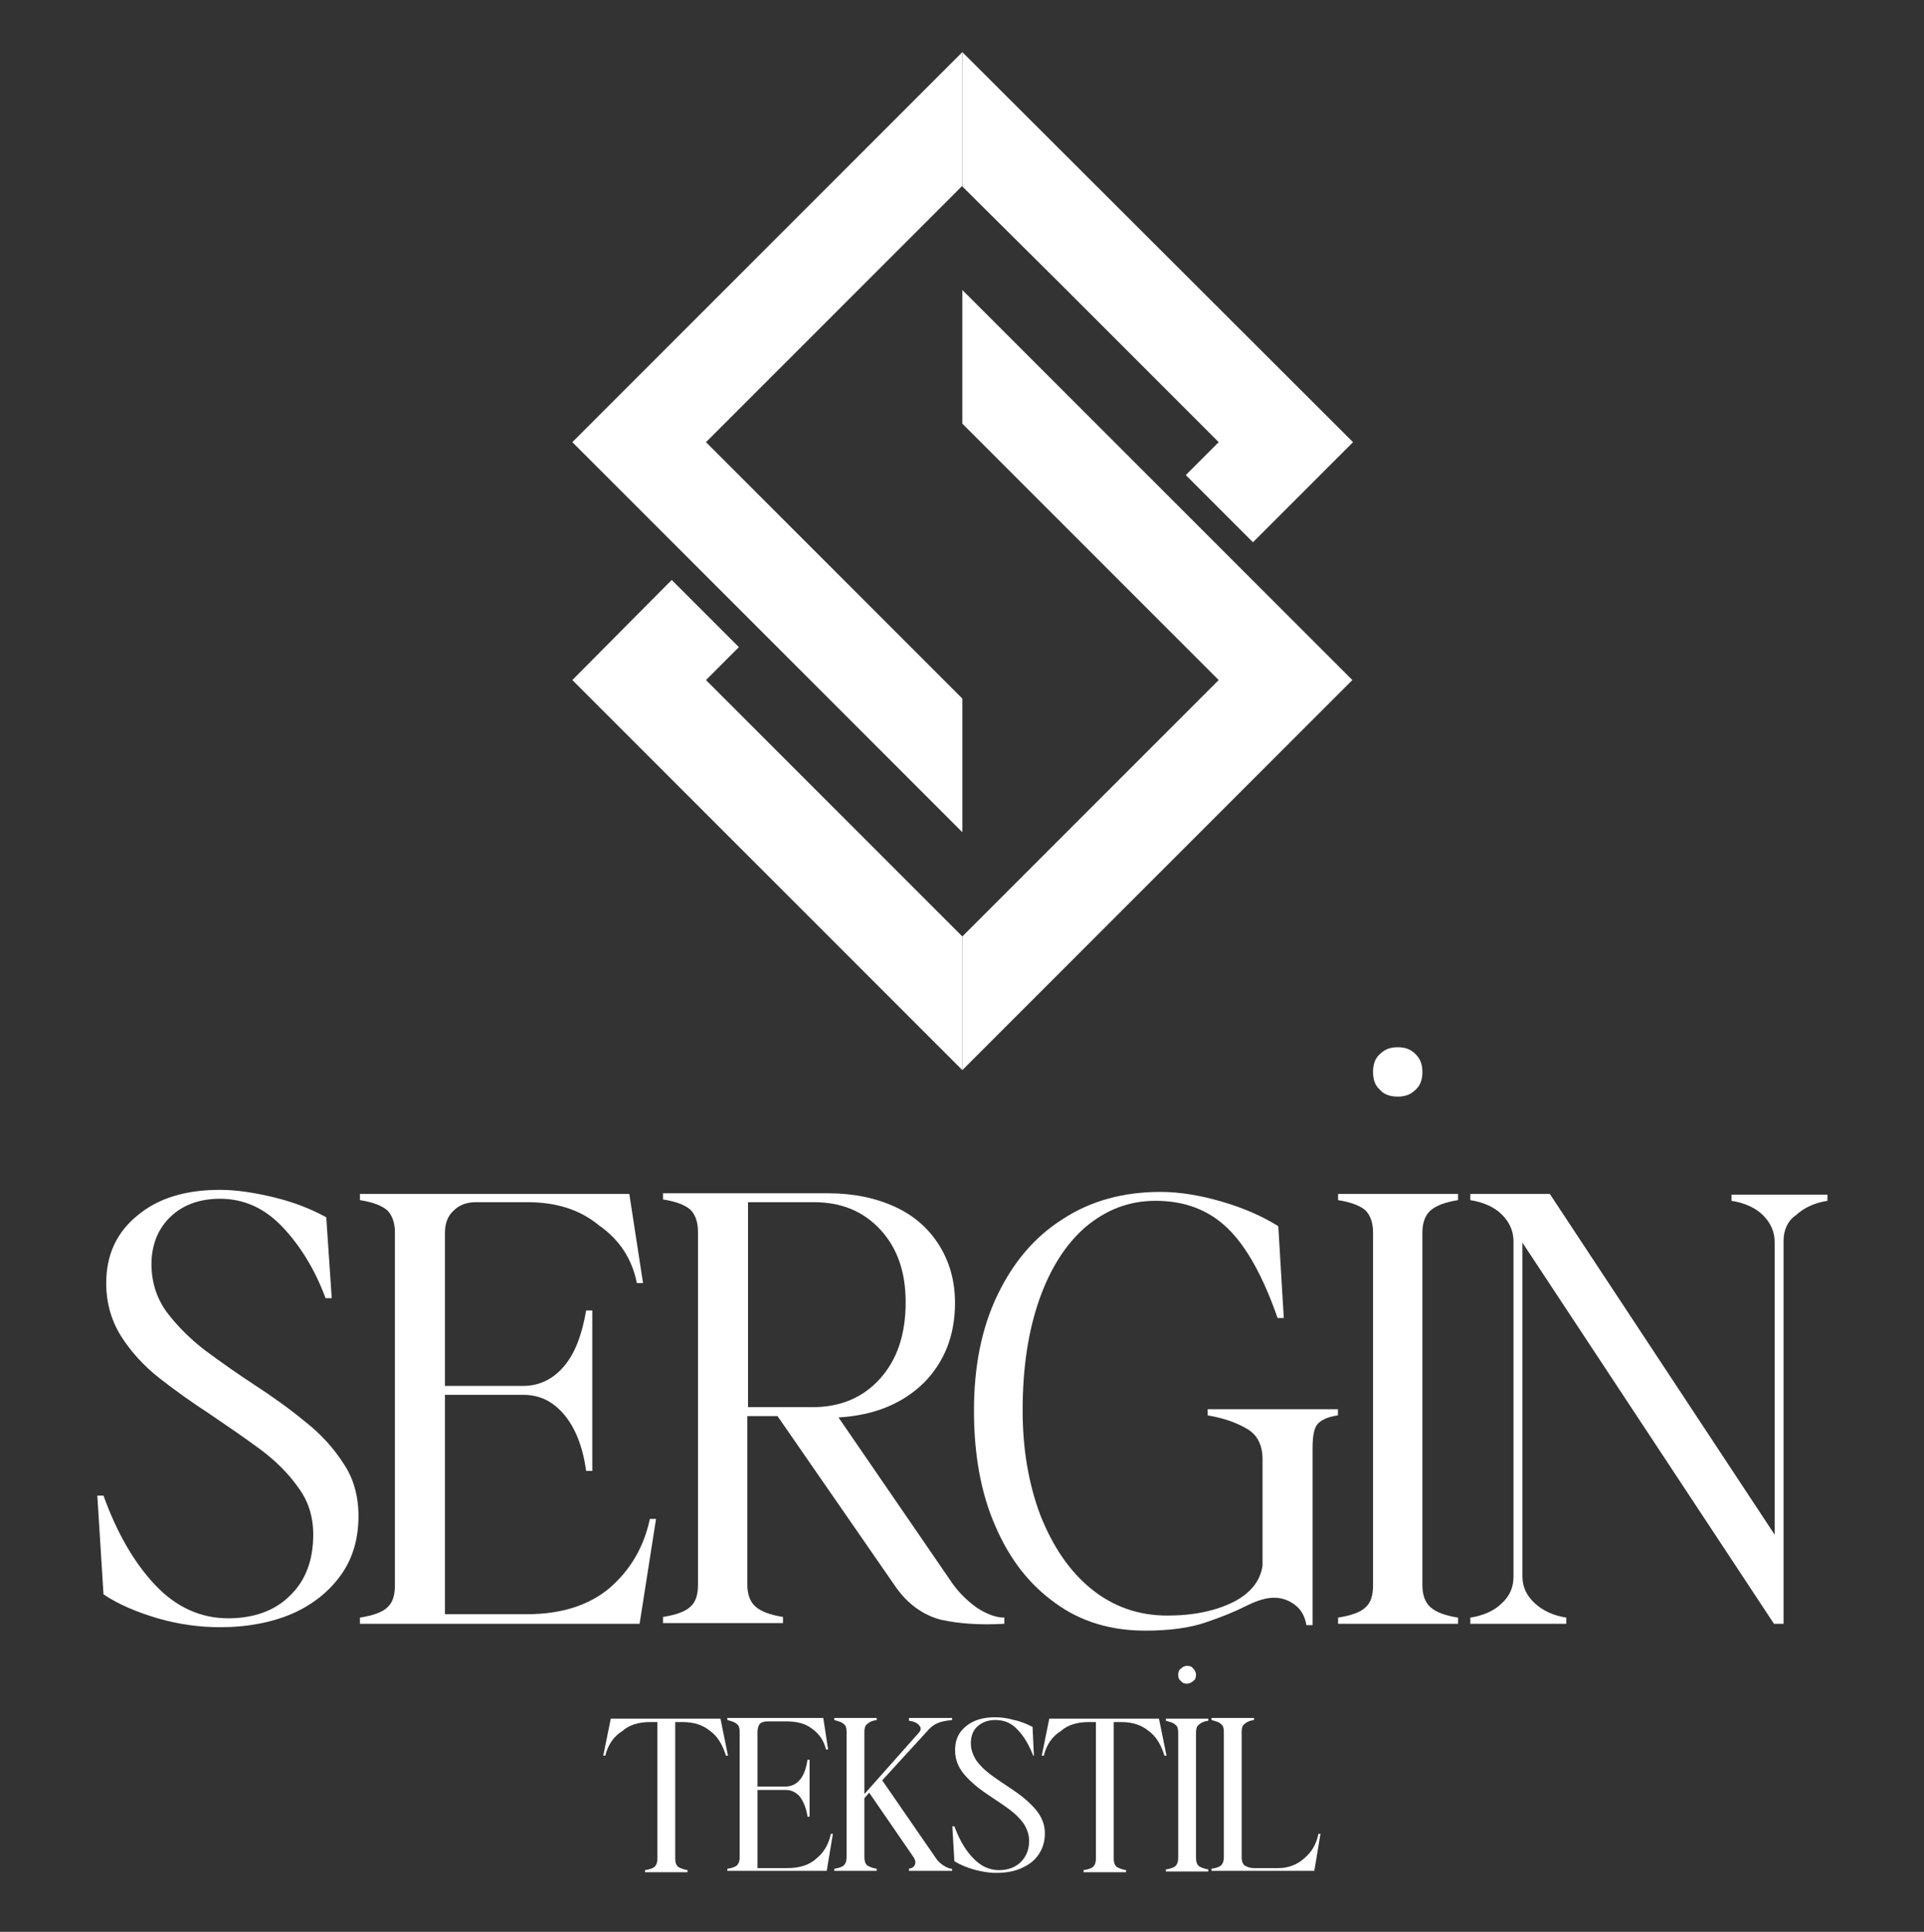 <?xml version="1.0" encoding="utf-8"?>
<!-- Generator: Adobe Illustrator 29.2.1, SVG Export Plug-In . SVG Version: 9.03 Build 55982)  -->
<svg version="1.2" baseProfile="tiny" id="katman_1"
	 xmlns="http://www.w3.org/2000/svg" xmlns:xlink="http://www.w3.org/1999/xlink" x="0px" y="0px" viewBox="0 0 280.7 281.8"
	 overflow="visible" xml:space="preserve">
<rect x="0" y="0" width="280.7" height="281.8" fill="#333333" stroke="none"/>
<g>
	<g>
		<path fill="#FFFFFF" d="M140.4,42.3v19.5l37.4,37.4L155,122l-14.6,14.6v19.5l56.9-56.9l-14.3-14.3L140.4,42.3"/>
	</g>
	<g>
		<path fill="#FFFFFF" d="M125.8,122L103,99.2l4.8-4.8L98,84.6l-0.2,0.2v0L83.5,99.2l56.9,56.9v-19.5L125.8,122"/>
	</g>
	<g>
		<path fill="#FFFFFF" d="M155,41.7l22.8,22.8l-4.8,4.8l9.8,9.8l14.6-14.6L140.4,7.6v19.6L155,41.7"/>
	</g>
	<g>
		<path fill="#FFFFFF" d="M103,64.5l37.4-37.4h0V7.6L83.5,64.5l14.3,14.3l42.6,42.6v-19.5L103,64.5"/>
	</g>
	<g>
		<g>
			<g transform="translate(91.399, 256.364)">
				<g>
					<path fill="#FFFFFF" d="M-76.3-23.8l-0.9-14.4h0.9c1.9,5.3,4.4,9.7,7.5,13c3.1,3.3,6.7,4.9,10.7,4.9c3.7,0,6.8-1.1,9-3.3
						c2.3-2.2,3.4-5.2,3.4-8.9c0-2.6-0.7-4.9-2.2-6.9c-1.4-2-3.3-3.9-5.6-5.6c-2.3-1.7-4.8-3.4-7.3-5.1c-2.6-1.7-5-3.4-7.3-5.2
						c-2.3-1.8-4.2-3.9-5.6-6.1c-1.4-2.2-2.2-4.8-2.2-7.8c0-4.1,1.5-7.4,4.6-9.9c3-2.5,7-3.7,12-3.7c2.4,0,5,0.4,7.9,1.1
						c2.9,0.7,5.4,1.7,7.6,2.9L-43-67h-0.9c-1.6-4.3-3.8-7.8-6.4-10.5c-2.6-2.7-5.6-4-9-4c-3,0-5.4,0.9-7.2,2.6
						c-1.8,1.7-2.8,4.1-2.8,6.9c0,2.6,0.7,4.9,2.2,7c1.5,2,3.4,3.9,5.6,5.6c2.3,1.7,4.7,3.4,7.3,5.1c2.6,1.7,5,3.4,7.3,5.3
						c2.3,1.8,4.2,3.9,5.6,6.1c1.5,2.2,2.2,4.8,2.2,7.7c0,3.2-0.8,6.1-2.5,8.5c-1.7,2.4-4,4.3-7.1,5.7c-3,1.3-6.6,2-10.6,2
						c-2.9,0-6-0.4-9.1-1.3C-71.4-21.2-74.1-22.3-76.3-23.8z"/>
				</g>
			</g>
		</g>
		<g>
			<g transform="translate(120.114, 256.364)">
				<g>
					<path fill="#FFFFFF" d="M-55.2-76.5v22.3h11.4c2.4,0,4.4-1,6-2.9c1.6-1.9,2.6-4.6,3.2-8.1h0.9v23.4h-0.9
						c-0.5-3.6-1.6-6.3-3.2-8.2c-1.6-1.9-3.5-2.9-6-2.9h-11.4v32h12c5,0,9-1.3,12-3.8c3-2.6,5-5.9,5.9-10.1h0.9l-2.4,15.3h-40.8
						v-0.9c1.9-0.3,3.3-0.8,4-1.5c0.8-0.7,1.1-1.8,1.1-3.2v-51.5c0-1.4-0.4-2.5-1.1-3.2c-0.8-0.7-2.1-1.2-4-1.5v-0.9h39.3l2,13h-0.9
						c-0.7-3.5-2.5-6.3-5.5-8.4C-35.6-80-39.1-81-43.2-81h-7.5c-1.3,0-2.4,0.4-3.2,1.2C-54.8-79-55.2-77.9-55.2-76.5z"/>
				</g>
			</g>
		</g>
		<g>
			<g transform="translate(153.231, 256.364)">
				<g>
					<path fill="#FFFFFF" d="M-22.5-24.8l-17.3-25h-4.4v24.6c0,1.4,0.4,2.5,1.2,3.2c0.8,0.7,2.1,1.2,4,1.5v0.9h-17.5v-0.9
						c1.9-0.3,3.3-0.8,4-1.5c0.8-0.7,1.1-1.8,1.1-3.2v-51.5c0-1.4-0.4-2.5-1.1-3.2c-0.8-0.7-2.1-1.2-4-1.5v-0.9h24.1
						c3.7,0,7,0.7,9.8,2c2.8,1.3,4.9,3.2,6.4,5.6c1.5,2.4,2.3,5.2,2.3,8.4c0,4.8-1.6,8.7-4.6,11.7c-3.1,3-7.2,4.7-12.4,5L-14.7-26
						c1.1,1.7,2.4,3,3.9,4.1c1.5,1,2.9,1.5,4.1,1.5v0.9c-3.5,0.2-6.6,0-9.3-0.6C-18.6-20.8-20.8-22.4-22.5-24.8z M-44.2-51.1h9.5
						c4.1,0,7.4-1.4,9.9-4.2c2.5-2.8,3.7-6.5,3.7-11.1c0-4.4-1.2-7.9-3.7-10.6c-2.5-2.7-5.7-4-9.7-4h-9.6V-51.1z"/>
				</g>
			</g>
		</g>
		<g>
			<g transform="translate(187.296, 256.364)">
				<g>
					<path fill="#FFFFFF" d="M-18.7-81.2c-3.9,0-7.2,1.3-10.2,3.8c-2.9,2.5-5.2,6.1-6.8,10.7c-1.6,4.6-2.4,9.9-2.4,16.1
						c0,5.7,0.9,10.8,2.6,15.3c1.8,4.5,4.2,8.1,7.4,10.7c3.2,2.6,6.9,3.9,11.1,3.9c3.9,0,7.1-0.7,9.7-2c2.5-1.3,3.9-3.1,4.2-5.3
						v-15.5c0-2-0.7-3.5-2.2-4.4c-1.5-0.9-3.4-1.6-5.8-2v-0.9h19v0.9c-1.5,0.2-2.5,0.7-3,1.3c-0.5,0.6-0.7,1.8-0.7,3.5v25.8H3.3
						c-0.2-1.2-0.7-2.2-1.6-2.9c-0.9-0.7-1.9-1.1-3.1-1.1c-1.2,0-2.5,0.4-4.1,1.2c-1.6,0.8-3.5,1.6-5.9,2.4
						c-2.3,0.8-5.3,1.2-8.8,1.2c-5,0-9.4-1.3-13.1-4c-3.8-2.7-6.7-6.4-8.8-11.3c-2.1-4.8-3.1-10.4-3.1-16.8c0-6.4,1.1-12,3.4-16.8
						c2.3-4.8,5.4-8.5,9.5-11.1c4.1-2.7,8.9-4,14.3-4c2.8,0,5.8,0.5,8.9,1.4c3.1,0.9,5.9,2.1,8.3,3.6L0-64.1h-0.9
						C-3-70.1-5.4-74.5-8.2-77.2C-11-79.9-14.5-81.2-18.7-81.2z"/>
				</g>
			</g>
		</g>
		<g>
			<g transform="translate(227.119, 256.364)">
				<g>
					<path fill="#FFFFFF" d="M-26.8-100c0-1.1,0.3-2,1-2.6c0.7-0.7,1.5-1,2.6-1c1.1,0,1.9,0.3,2.6,1c0.7,0.7,1,1.5,1,2.6
						c0,1.1-0.3,2-1,2.6c-0.7,0.7-1.5,1-2.6,1c-1.1,0-2-0.3-2.6-1C-26.5-98-26.8-98.9-26.8-100z M-14.4-19.5h-17.5v-0.9
						c1.9-0.3,3.3-0.8,4-1.5c0.8-0.7,1.1-1.8,1.1-3.2v-51.5c0-1.4-0.4-2.5-1.1-3.2c-0.8-0.7-2.1-1.2-4-1.5v-0.9h17.5v0.9
						c-1.9,0.3-3.2,0.8-4,1.5c-0.8,0.7-1.2,1.8-1.2,3.2v51.5c0,1.4,0.4,2.5,1.2,3.2c0.8,0.7,2.1,1.2,4,1.5V-19.5z"/>
				</g>
			</g>
		</g>
		<g>
			<g transform="translate(241.612, 256.364)">
				<g>
					<path fill="#FFFFFF" d="M18.6-75.4v55.9h-1.4l-36.7-55.6v48.7c0,1.5,0.6,2.8,1.8,3.9c1.2,1.1,2.7,1.8,4.6,2.1v0.9h-14v-0.9
						c1.9-0.3,3.5-1,4.6-2.1c1.2-1.1,1.7-2.4,1.7-3.9v-48.9c0-1.5-0.6-2.8-1.7-3.9c-1.1-1.1-2.7-1.8-4.6-2.1v-0.9h11.6l32.8,49.7
						v-42.7c0-1.5-0.6-2.8-1.7-3.9c-1.1-1.1-2.7-1.8-4.6-2.1v-0.9h14v0.9c-1.9,0.3-3.4,1-4.6,2.1C19.2-78.3,18.6-76.9,18.6-75.4z"/>
				</g>
			</g>
		</g>
	</g>
	<g>
		<g>
			<g transform="translate(204.51, 283.501)">
				<g>
					<path fill="#FFFFFF" d="M-116.2-27.4h-0.3l1.1-5.4h16l1.1,5.4h-0.3c-0.5-1.6-1.2-2.8-2.3-3.6c-1.1-0.9-2.4-1.3-4-1.3h-1.1v19.9
						c0,0.5,0.1,0.9,0.4,1.2c0.3,0.2,0.8,0.4,1.4,0.5v0.3h-6.2v-0.3c0.7-0.1,1.2-0.3,1.4-0.5c0.3-0.3,0.4-0.7,0.4-1.2v-19.9h-1.1
						c-1.6,0-3,0.4-4,1.3C-115-30.2-115.8-29-116.2-27.4z"/>
				</g>
			</g>
		</g>
		<g>
			<g transform="translate(218.114, 283.501)">
				<g>
					<path fill="#FFFFFF" d="M-107.6-30.8v7.9h4.1c0.8,0,1.5-0.3,2.1-1c0.6-0.7,0.9-1.7,1.1-2.9h0.3v8.3h-0.3
						c-0.2-1.3-0.6-2.2-1.1-2.9c-0.6-0.7-1.3-1-2.1-1h-4.1V-11h4.3c1.8,0,3.2-0.4,4.3-1.4c1.1-0.9,1.8-2.1,2.1-3.6h0.3l-0.9,5.4
						H-112v-0.3c0.7-0.1,1.2-0.3,1.4-0.5c0.3-0.3,0.4-0.7,0.4-1.2v-18.3c0-0.5-0.1-0.9-0.4-1.1c-0.3-0.3-0.7-0.4-1.4-0.6v-0.3h14
						l0.7,4.6h-0.3c-0.3-1.2-0.9-2.2-2-3c-1-0.8-2.3-1.1-3.8-1.1h-2.7c-0.5,0-0.9,0.1-1.2,0.4C-107.5-31.7-107.6-31.3-107.6-30.8z"
						/>
				</g>
			</g>
		</g>
		<g>
			<g transform="translate(229.909, 283.501)">
				<g>
					<path fill="#FFFFFF" d="M-97.2-32.9h6.2v0.3c-0.9,0.1-1.6,0.2-2.2,0.5c-0.5,0.2-1,0.6-1.5,1.2l-6.5,7.1l7.8,11.3
						c0.3,0.5,0.7,0.8,1.1,1.1c0.5,0.3,0.9,0.5,1.3,0.5v0.3h-6.3v-0.3h0c0.5-0.1,0.8-0.3,0.9-0.7c0.1-0.3,0-0.7-0.3-1.1l-6.4-9.3
						l-0.7,0.8v8.6c0,0.5,0.1,0.9,0.4,1.2c0.3,0.2,0.8,0.4,1.4,0.5v0.3h-6.2v-0.3c0.7-0.1,1.2-0.3,1.4-0.5c0.3-0.3,0.4-0.7,0.4-1.2
						v-18.3c0-0.5-0.1-0.9-0.4-1.1c-0.3-0.3-0.7-0.4-1.4-0.6v-0.3h6.2v0.3c-0.7,0.1-1.1,0.3-1.4,0.6c-0.3,0.2-0.4,0.6-0.4,1.1v9.1
						l7.9-8.9c0.4-0.4,0.4-0.8,0.1-1.1c-0.3-0.4-0.8-0.6-1.5-0.7V-32.9z"/>
				</g>
			</g>
		</g>
		<g>
			<g transform="translate(242.741, 283.501)">
				<g>
					<path fill="#FFFFFF" d="M-103.5-12l-0.3-5.1h0.3c0.7,1.9,1.6,3.5,2.7,4.6c1.1,1.2,2.4,1.8,3.8,1.8c1.3,0,2.4-0.4,3.2-1.2
						c0.8-0.8,1.2-1.8,1.2-3.1c0-0.9-0.3-1.7-0.8-2.5c-0.5-0.7-1.2-1.4-2-2c-0.8-0.6-1.7-1.2-2.6-1.8c-0.9-0.6-1.8-1.2-2.6-1.9
						c-0.8-0.7-1.5-1.4-2-2.2c-0.5-0.8-0.8-1.7-0.8-2.8c0-1.5,0.5-2.6,1.6-3.5c1.1-0.9,2.5-1.3,4.2-1.3c0.9,0,1.8,0.1,2.8,0.4
						c1,0.2,1.9,0.6,2.7,1l0.2,4.2H-92c-0.6-1.5-1.3-2.8-2.3-3.8c-0.9-1-2-1.4-3.2-1.4c-1.1,0-1.9,0.3-2.6,0.9c-0.7,0.6-1,1.5-1,2.5
						c0,0.9,0.3,1.7,0.8,2.5c0.5,0.7,1.2,1.4,2,2c0.8,0.6,1.7,1.2,2.6,1.8c0.9,0.6,1.8,1.2,2.6,1.9c0.8,0.7,1.5,1.4,2,2.2
						c0.5,0.8,0.8,1.7,0.8,2.7c0,1.2-0.3,2.2-0.9,3.1c-0.6,0.9-1.4,1.5-2.5,2c-1.1,0.5-2.3,0.7-3.8,0.7c-1,0-2.1-0.2-3.2-0.5
						C-101.7-11.1-102.7-11.5-103.5-12z"/>
				</g>
			</g>
		</g>
		<g>
			<g transform="translate(252.486, 283.501)">
				<g>
					<path fill="#FFFFFF" d="M-100.2-27.4h-0.3l1.1-5.4h16l1.1,5.4h-0.3c-0.5-1.6-1.2-2.8-2.3-3.6c-1.1-0.9-2.4-1.3-4-1.3h-1.1v19.9
						c0,0.5,0.1,0.9,0.4,1.2c0.3,0.2,0.8,0.4,1.4,0.5v0.3h-6.2v-0.3c0.7-0.1,1.2-0.3,1.4-0.5c0.3-0.3,0.4-0.7,0.4-1.2v-19.9h-1.1
						c-1.6,0-3,0.4-4,1.3C-99-30.2-99.8-29-100.2-27.4z"/>
				</g>
			</g>
		</g>
		<g>
			<g transform="translate(266.09, 283.501)">
				<g>
					<path fill="#FFFFFF" d="M-94.2-39.2c0-0.4,0.1-0.7,0.4-0.9c0.2-0.2,0.5-0.4,0.9-0.4c0.4,0,0.7,0.1,0.9,0.4
						c0.2,0.2,0.4,0.5,0.4,0.9c0,0.4-0.1,0.7-0.4,0.9c-0.2,0.2-0.6,0.4-0.9,0.4c-0.4,0-0.7-0.1-0.9-0.4
						C-94.1-38.5-94.2-38.8-94.2-39.2z M-89.8-10.5H-96v-0.3c0.7-0.1,1.2-0.3,1.4-0.5c0.3-0.3,0.4-0.7,0.4-1.2v-18.3
						c0-0.5-0.1-0.9-0.4-1.1c-0.3-0.3-0.7-0.4-1.4-0.6v-0.3h6.2v0.3c-0.7,0.1-1.1,0.3-1.4,0.6c-0.3,0.2-0.4,0.6-0.4,1.1v18.3
						c0,0.5,0.1,0.9,0.4,1.2c0.3,0.2,0.8,0.4,1.4,0.5V-10.5z"/>
				</g>
			</g>
		</g>
		<g>
			<g transform="translate(271.251, 283.501)">
				<g>
					<path fill="#FFFFFF" d="M-88.3-11h3.6c1.4,0,2.7-0.5,3.7-1.4c1.1-0.9,1.8-2.1,2.1-3.6h0.3l-0.9,5.4h-15v-0.3
						c0.7-0.1,1.2-0.3,1.4-0.5c0.3-0.3,0.4-0.7,0.4-1.2v-18.3c0-0.5-0.1-0.9-0.4-1.1c-0.3-0.3-0.7-0.4-1.4-0.6v-0.3h6.2v0.3
						c-0.7,0.1-1.1,0.3-1.4,0.6c-0.3,0.2-0.4,0.6-0.4,1.1v18.3c0,0.5,0.1,0.9,0.4,1.2C-89.2-11.1-88.8-11-88.3-11z"/>
				</g>
			</g>
		</g>
	</g>
</g>
</svg>
